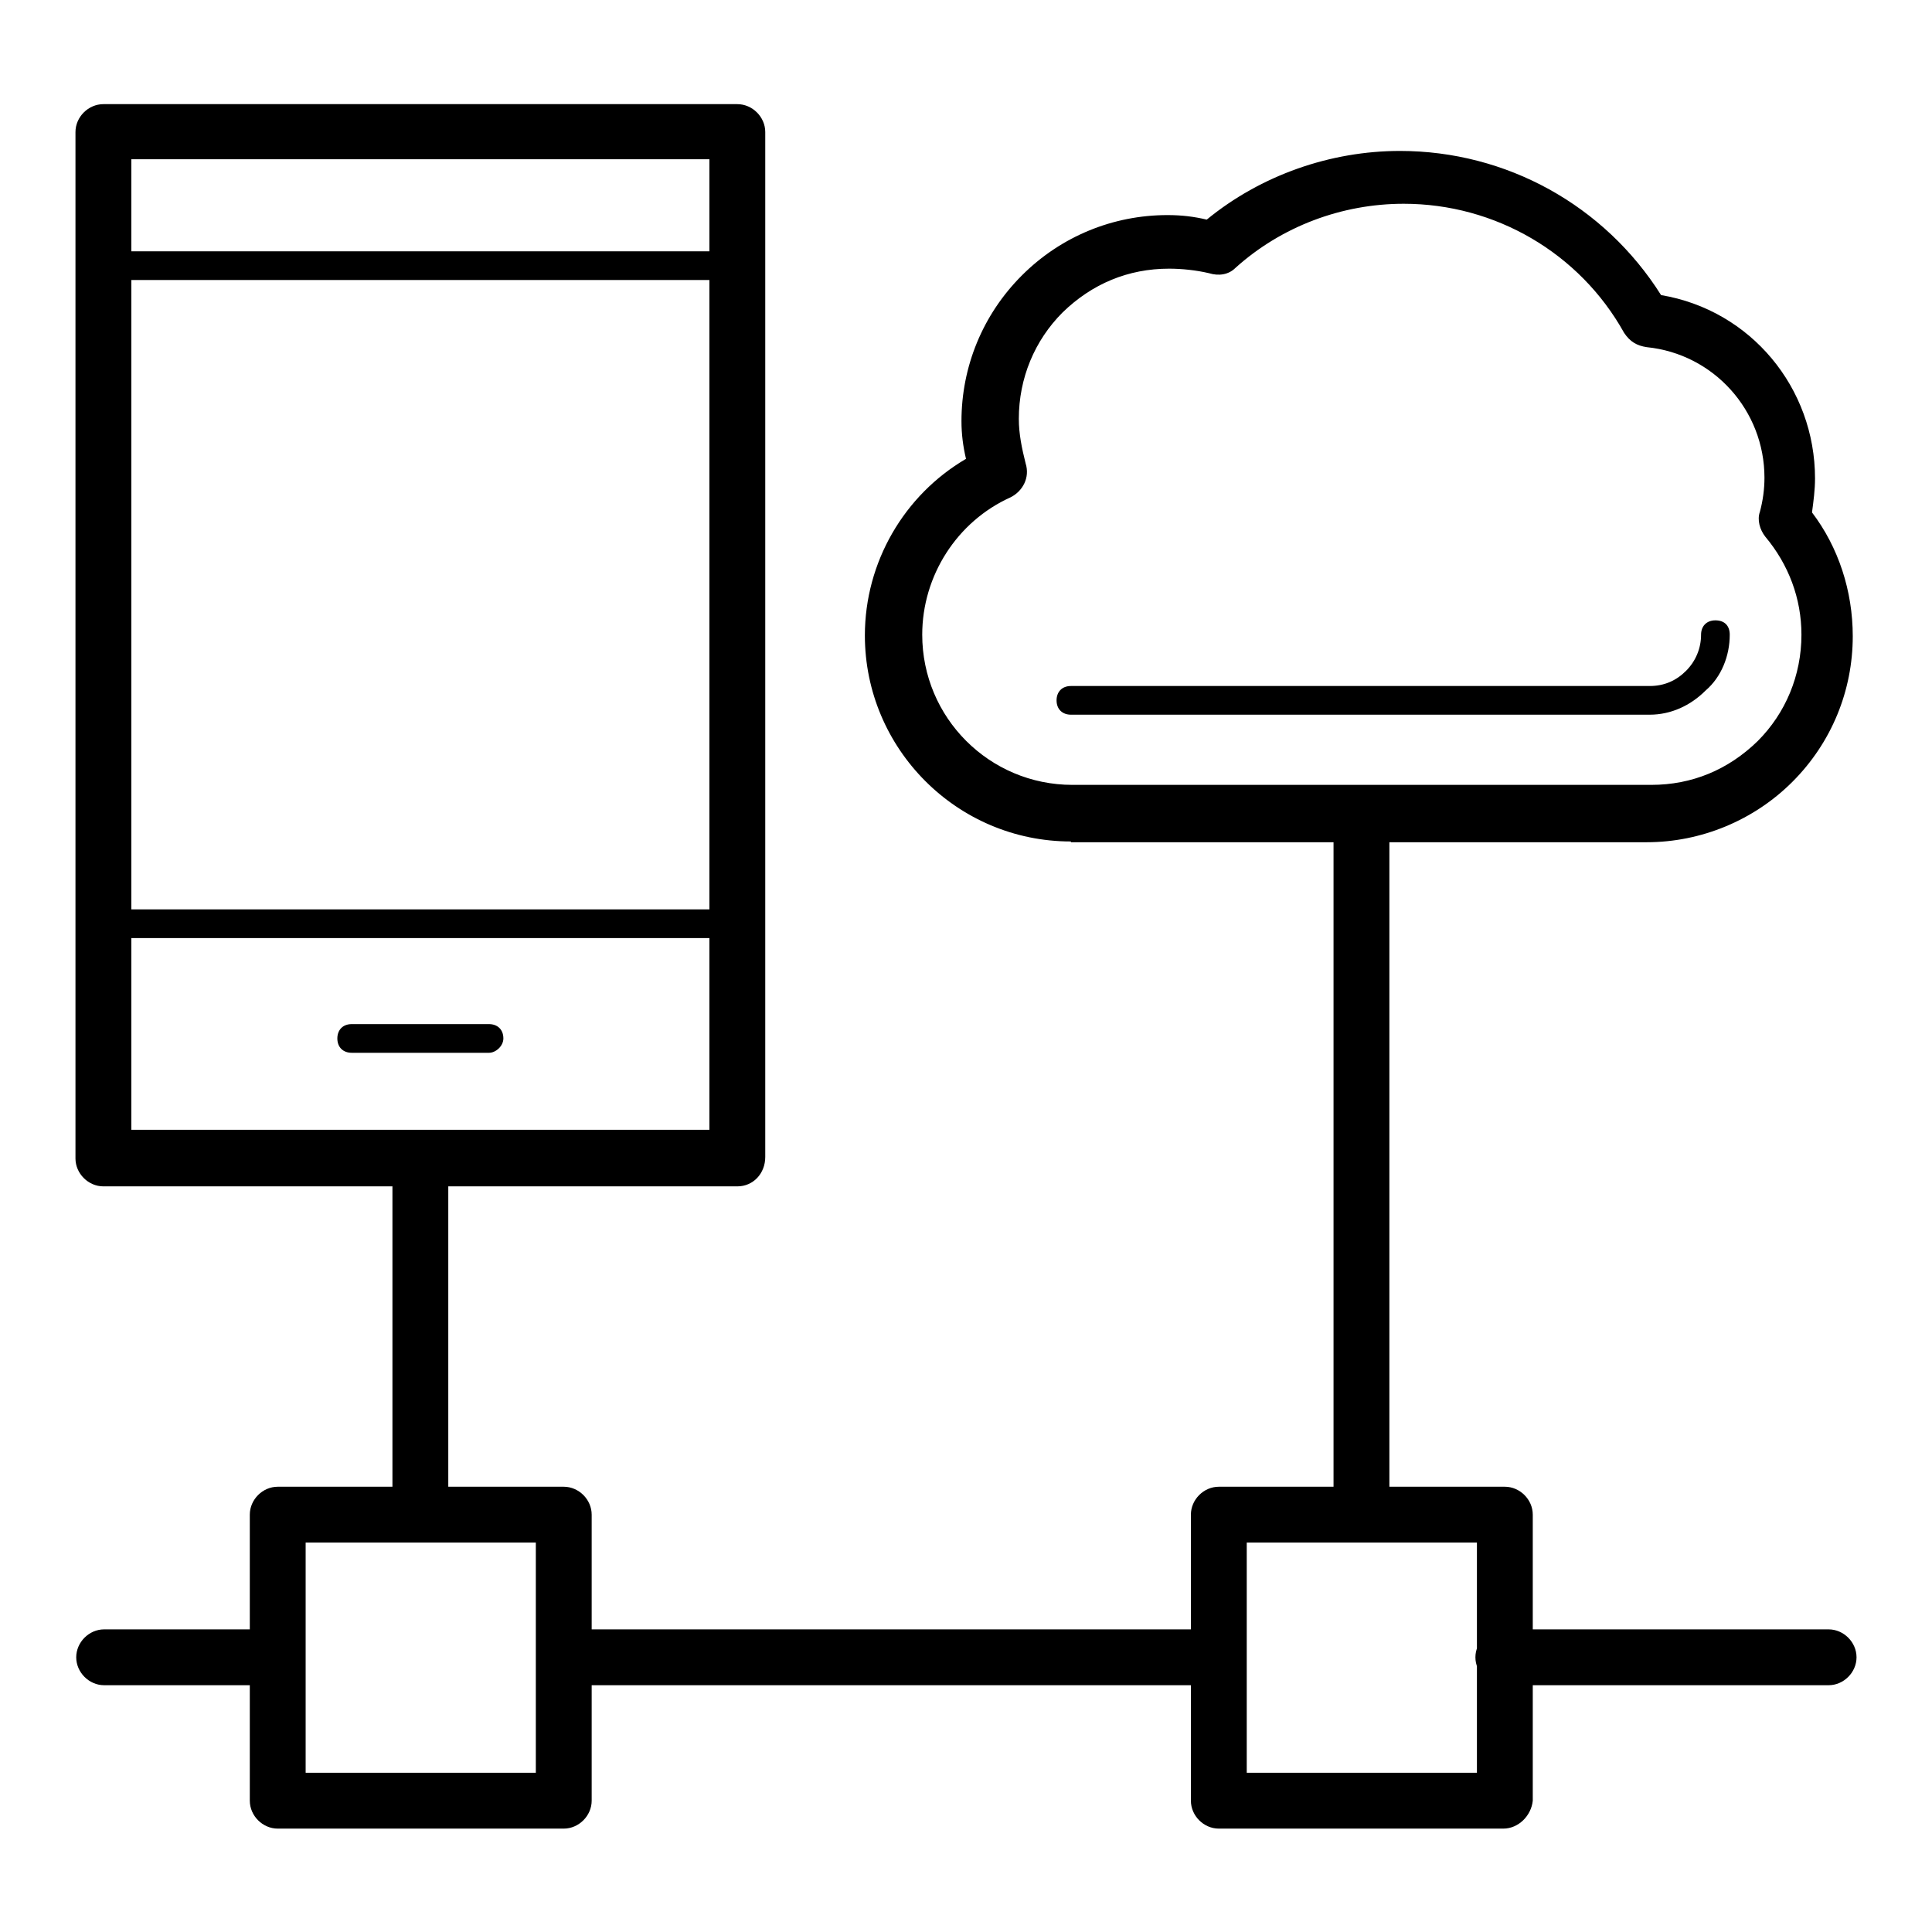 <?xml version="1.0" encoding="utf-8"?>
<!-- Svg Vector Icons : http://www.onlinewebfonts.com/icon -->
<!DOCTYPE svg PUBLIC "-//W3C//DTD SVG 1.1//EN" "http://www.w3.org/Graphics/SVG/1.1/DTD/svg11.dtd">
<svg version="1.1" xmlns="http://www.w3.org/2000/svg" xmlns:xlink="http://www.w3.org/1999/xlink" x="0px" y="0px" viewBox="0 0 256 256" enable-background="new 0 0 256 256" xml:space="preserve">
<g> <path fill="#000000" d="M141.9,111.5c-15.1,0-27.3-12.3-27.3-27.3c0-9.7,5.2-18.6,13.4-23.4c-0.4-1.7-0.6-3.3-0.6-5 c0-7.2,2.8-14.1,8-19.3c5.2-5.2,12.1-8,19.3-8c1.9,0,3.5,0.2,5.2,0.6c7.2-5.9,16.4-9.1,25.6-9.1c14.1,0,27.1,7.2,34.6,19.1 c11.9,2,20.4,12.3,20.4,24.3c0,1.5-0.2,3-0.4,4.5c3.5,4.6,5.4,10.4,5.4,16.4c0,7.2-2.8,14.1-8,19.3c-5.1,5.1-12.1,8-19.3,8H141.9z  M154.9,35.6c-5.4,0-10.2,2-14.1,5.8c-3.7,3.7-5.8,8.7-5.8,14.1c0,2,0.4,3.9,0.9,5.9c0.6,1.9-0.4,3.7-2,4.5 c-7.1,3.2-11.7,10.4-11.7,18.2c0,11,8.9,19.9,19.9,19.9h76.7c5.4,0,10.2-2,14.1-5.8c3.7-3.7,5.8-8.7,5.8-14.1c0-4.8-1.7-9.3-4.8-13 c-0.7-0.9-1.1-2.2-0.7-3.3c0.4-1.5,0.6-3,0.6-4.5c0-8.9-6.7-16.4-15.6-17.3c-1.3-0.2-2.2-0.7-3-1.9c-5.9-10.6-17.1-17.1-29.2-17.1 c-8.2,0-16.2,3-22.3,8.5c-0.9,0.9-2.2,1.1-3.5,0.7C158.5,35.8,156.6,35.6,154.9,35.6L154.9,35.6z M141.9,94.7 c-1.1,0-1.9-0.7-1.9-1.9c0-1.1,0.7-1.9,1.9-1.9h76.7c1.9,0,3.5-0.7,4.8-2c1.3-1.3,2-3,2-4.8c0-1.1,0.7-1.9,1.9-1.9s1.9,0.7,1.9,1.9 c0,2.8-1.1,5.6-3.2,7.4c-2,2-4.6,3.2-7.4,3.2H141.9z M97.7,157.2h-84c-2,0-3.7-1.7-3.7-3.7v-136c0-2,1.7-3.7,3.7-3.7h84 c2,0,3.7,1.7,3.7,3.7v135.8C101.4,155.5,99.8,157.2,97.7,157.2z M17.4,149.7H94V21.1H17.4V149.7z M64.8,139.5H46.6 c-1.1,0-1.9-0.7-1.9-1.9c0-1.1,0.7-1.9,1.9-1.9h18.2c1.1,0,1.9,0.7,1.9,1.9C66.7,138.6,65.7,139.5,64.8,139.5z M97.7,124.3h-84 c-1.1,0-1.9-0.7-1.9-1.9s0.7-1.9,1.9-1.9h84c1.1,0,1.9,0.7,1.9,1.9S98.8,124.3,97.7,124.3z M97.7,37.1h-84c-1.1,0-1.9-0.7-1.9-1.9 s0.7-1.9,1.9-1.9h84c1.1,0,1.9,0.7,1.9,1.9C99.6,36.2,98.8,37.1,97.7,37.1z M242.3,223.3h-43.1c-2,0-3.7-1.7-3.7-3.7 s1.7-3.7,3.7-3.7h43.1c2,0,3.7,1.7,3.7,3.7S244.3,223.3,242.3,223.3z M161.4,223.3H74.7c-2,0-3.7-1.7-3.7-3.7s1.7-3.7,3.7-3.7h86.8 c2,0,3.7,1.7,3.7,3.7S163.5,223.3,161.4,223.3z M36.8,223.3h-23c-2,0-3.7-1.7-3.7-3.7s1.7-3.7,3.7-3.7h23c2,0,3.7,1.7,3.7,3.7 S38.8,223.3,36.8,223.3z M199.2,242.3h-37.7c-2,0-3.7-1.7-3.7-3.7v-37.9c0-2,1.7-3.7,3.7-3.7h37.9c2,0,3.7,1.7,3.7,3.7v37.9 C202.9,240.6,201.2,242.3,199.2,242.3z M165.2,234.9h30.5v-30.5h-30.5V234.9z M74.7,242.3H36.8c-2,0-3.7-1.7-3.7-3.7v-37.9 c0-2,1.7-3.7,3.7-3.7h37.9c2,0,3.7,1.7,3.7,3.7v37.9C78.4,240.6,76.7,242.3,74.7,242.3z M40.5,234.9H71v-30.5H40.5V234.9z  M180.4,204.4c-2,0-3.7-1.7-3.7-3.7v-92.9c0-2,1.7-3.7,3.7-3.7s3.7,1.7,3.7,3.7v92.9C184.1,202.7,182.4,204.4,180.4,204.4z  M55.7,204.4c-2,0-3.7-1.7-3.7-3.7v-47.2c0-2,1.7-3.7,3.7-3.7s3.7,1.7,3.7,3.7v47.2C59.4,202.7,57.8,204.4,55.7,204.4z"/></g>
</svg>